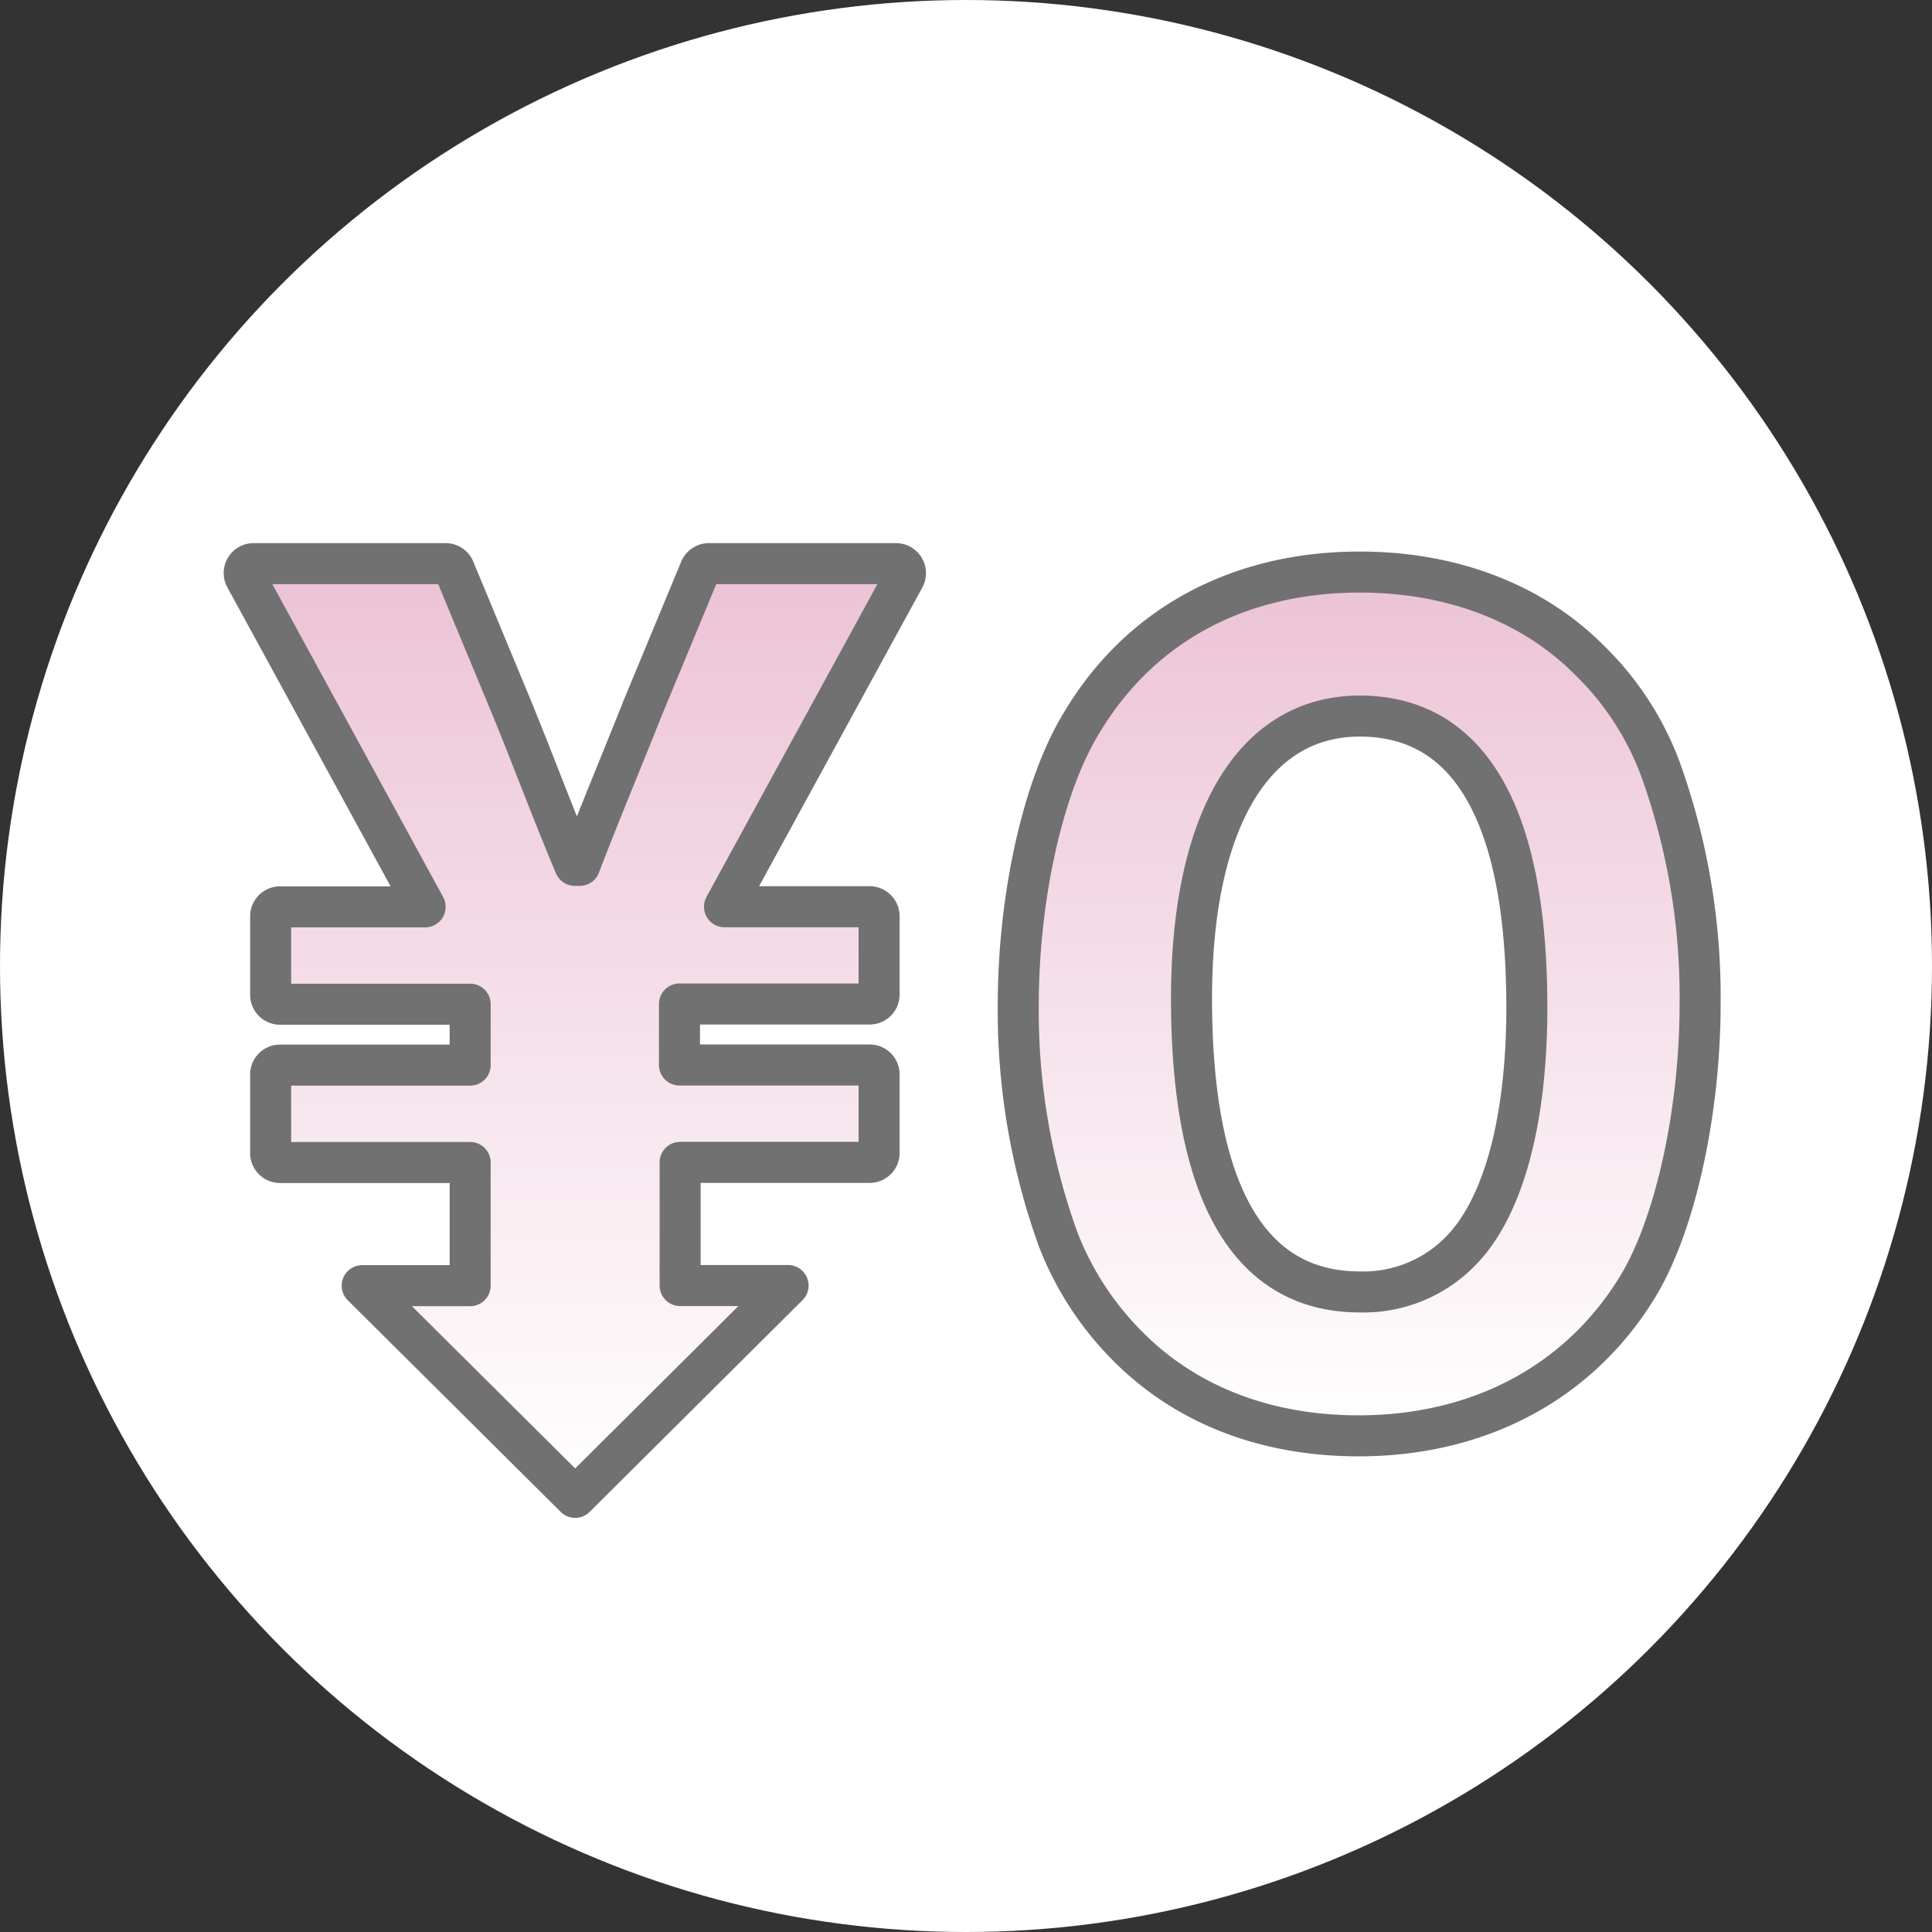 <svg xmlns="http://www.w3.org/2000/svg" xmlns:xlink="http://www.w3.org/1999/xlink" viewBox="0 0 178.96 178.96"><rect x="0" y="0" width="178.96" height="178.96" fill="#333333" stroke="none"/><defs><style>.cls-1{fill:#fff;}.cls-2,.cls-3{stroke:#717171;stroke-linecap:round;stroke-linejoin:round;stroke-width:3.8px;}.cls-2{fill:url(#名称未設定グラデーション);}.cls-3{fill:url(#名称未設定グラデーション-2);}</style><linearGradient id="名称未設定グラデーション" x1="53.25" y1="138.69" x2="53.25" y2="52.21" gradientUnits="userSpaceOnUse"><stop offset="0" stop-color="#fff"/><stop offset="0.99" stop-color="#ecc3d6"/><stop offset="0.99" stop-color="#e5bdd0"/><stop offset="0.99" stop-color="#d2aebf"/><stop offset="1" stop-color="#b394a3"/><stop offset="1" stop-color="#88707b"/><stop offset="1" stop-color="#514349"/><stop offset="1" stop-color="#0e0c0d"/><stop offset="1"/></linearGradient><linearGradient id="名称未設定グラデーション-2" x1="125.9" y1="132.98" x2="125.9" y2="53.02" xlink:href="#名称未設定グラデーション"/></defs><title>point_zero</title><g id="レイヤー_2" data-name="レイヤー 2"><g id="レイヤー_1-2" data-name="レイヤー 1"><circle class="cls-1" cx="89.48" cy="89.48" r="89.48"/><path class="cls-2" d="M83,52.21H65.67a.87.87,0,0,0-.81.53l-5.3,12.77c-1.92,4.84-4,9.8-5.86,14.65h-.45c-2-4.73-3.84-9.69-5.87-14.65l-5.3-12.77a.86.86,0,0,0-.8-.53H23.49a.87.87,0,0,0-.76,1.29L39.38,84H25.94a.88.88,0,0,0-.87.88v7.27a.87.87,0,0,0,.87.87H43.55v5.64H25.94a.87.87,0,0,0-.87.87v7.27a.87.87,0,0,0,.87.88H43.55v11.41h-10l19.73,19.61L73,119.08h-10V107.67H80.56a.87.87,0,0,0,.87-.88V99.52a.87.87,0,0,0-.87-.87H62.94V93H80.56a.87.87,0,0,0,.87-.87V84.87a.88.88,0,0,0-.87-.88H67.11L83.77,53.5A.88.88,0,0,0,83,52.21Z"/><path class="cls-3" d="M104.52,124.76a28.59,28.59,0,0,1-6.52-10,62.36,62.36,0,0,1-3.68-21.62c0-10,2.27-20.3,5.85-26.15,5.38-9.06,14.54-14,25.78-14,8.49,0,16,2.83,21.33,8.21a27.35,27.35,0,0,1,6.51,10A62.28,62.28,0,0,1,157.48,93c0,9.91-2.27,20.39-5.76,26.15C146.34,128,137.08,133,125.85,133,117.26,133,109.9,130.15,104.52,124.76Zm5.85-32.28c0,17.94,5.29,27.19,15.58,27.19a12.56,12.56,0,0,0,9.34-3.78c4-4.06,6.14-12.18,6.14-22.56,0-17.84-5.29-27-15.48-27C116.13,66.33,110.37,76,110.37,92.48Z"/></g></g></svg>